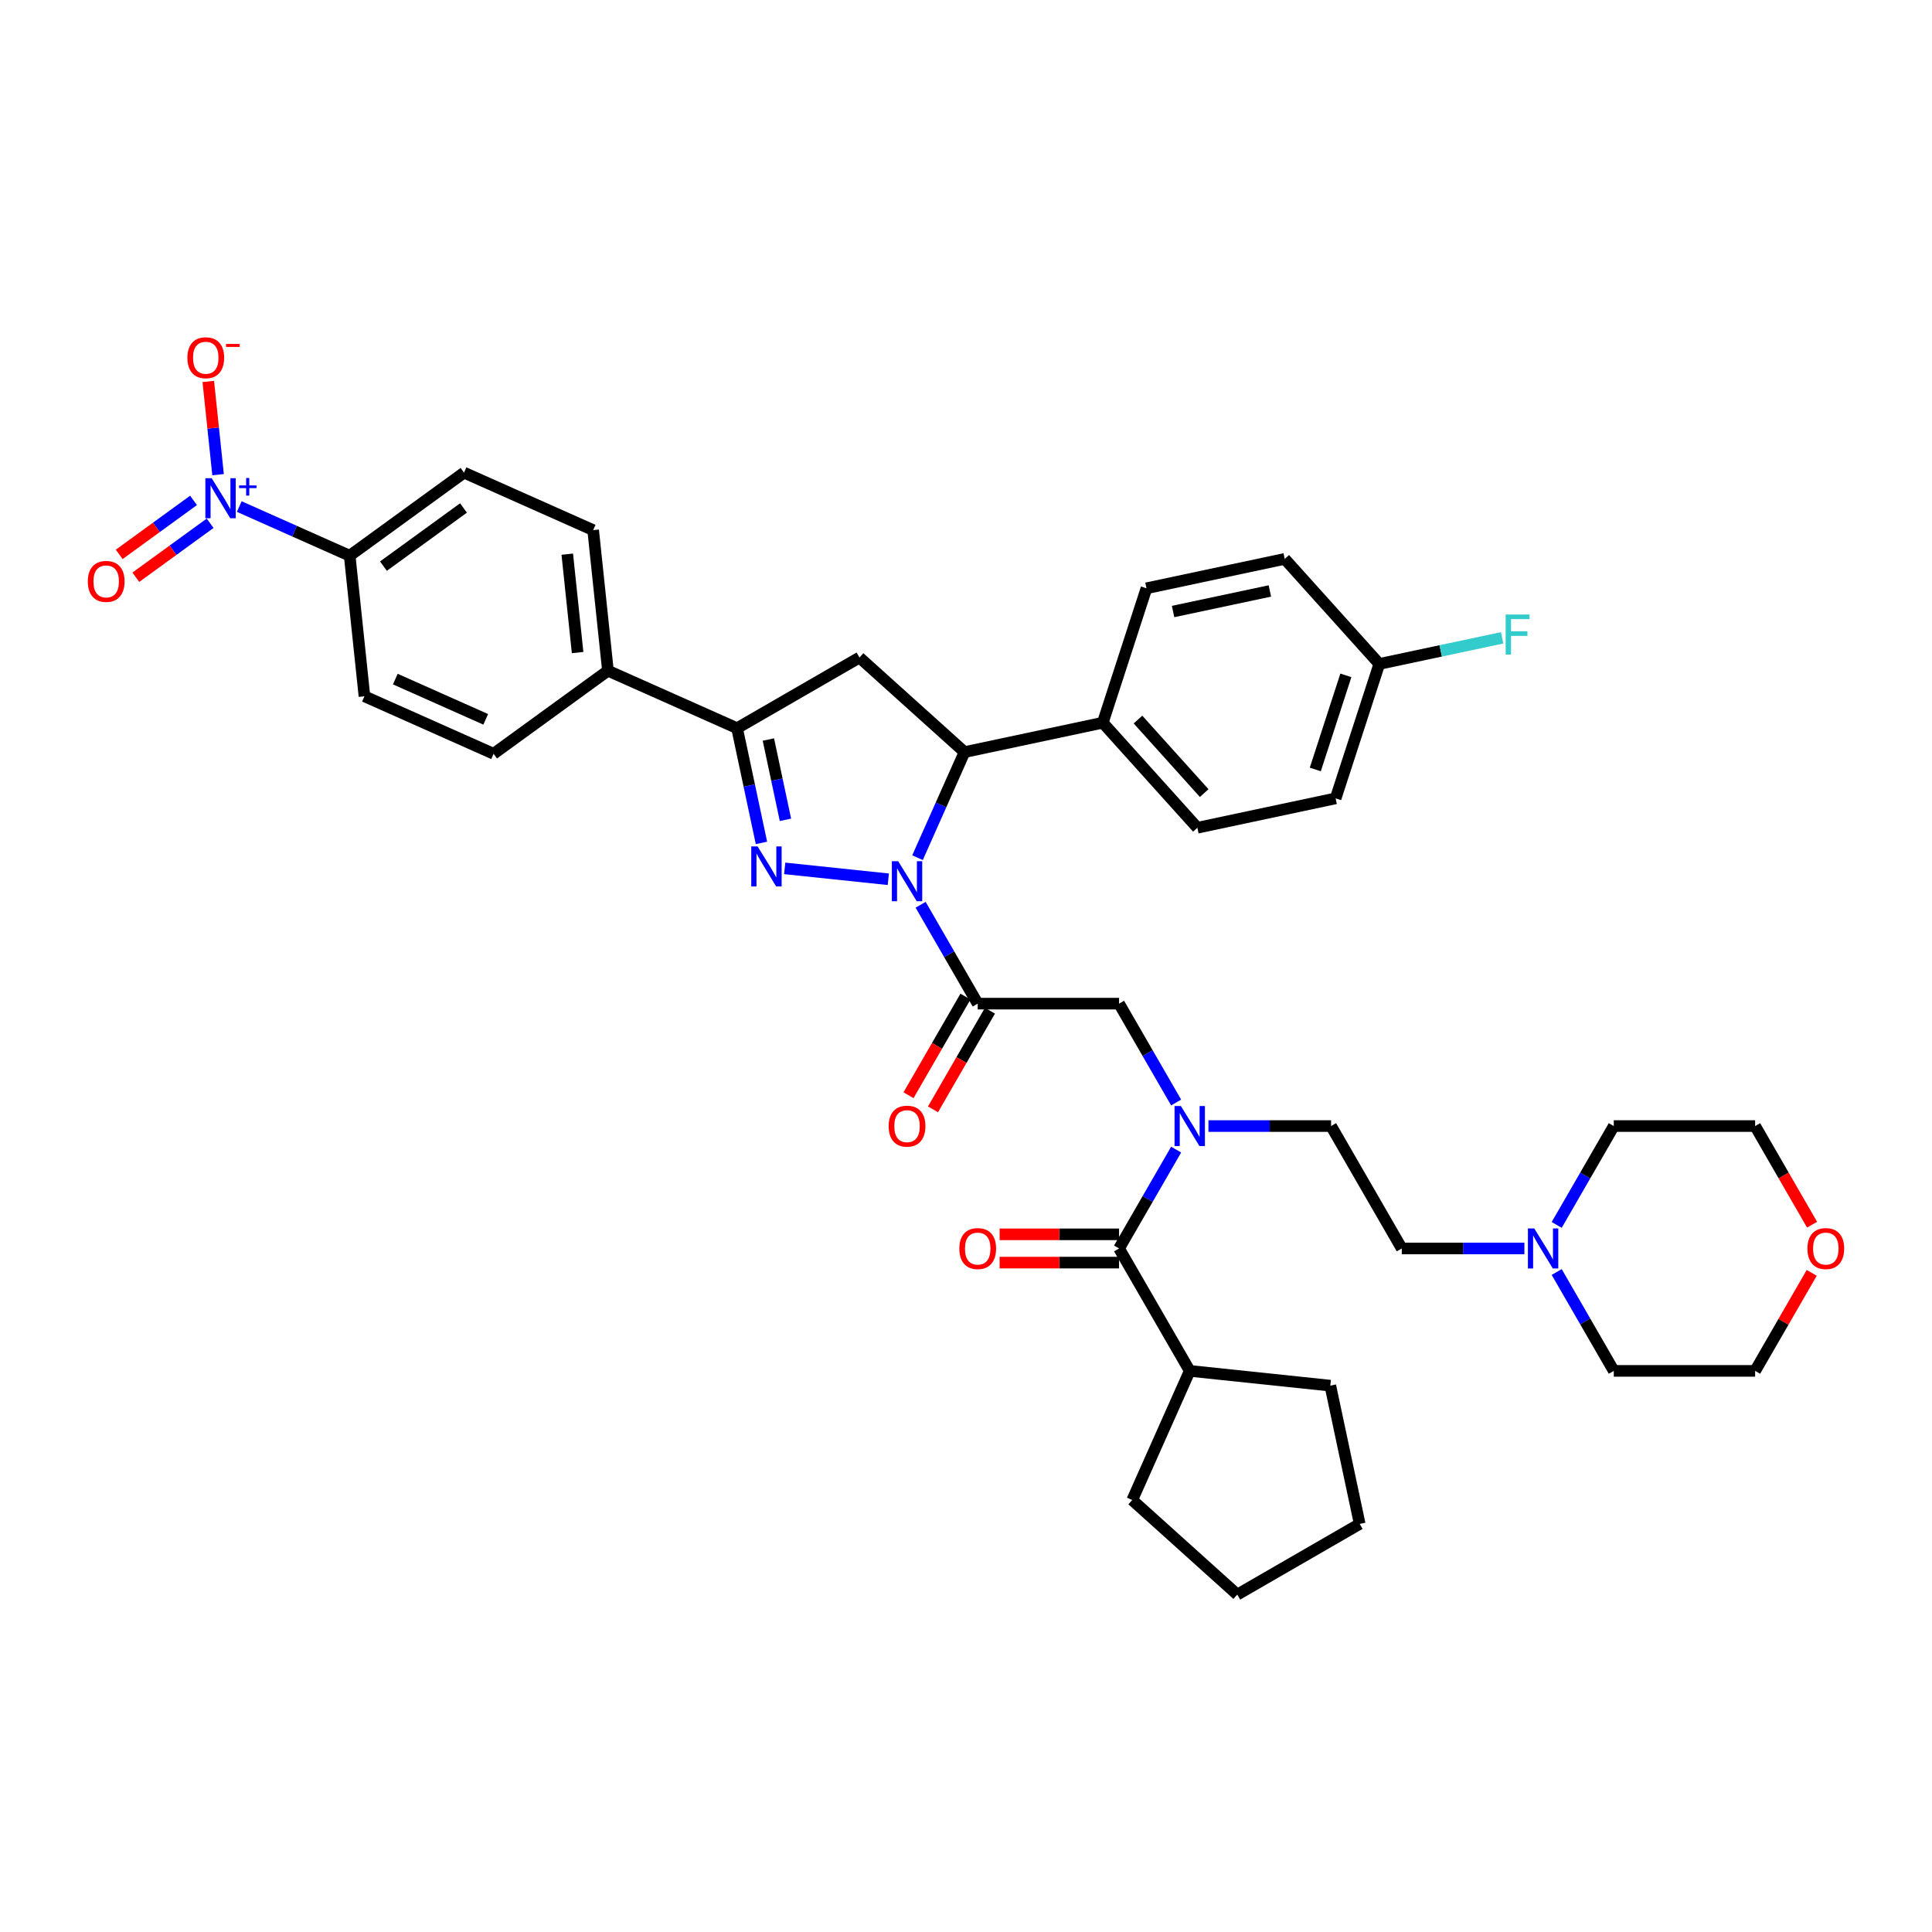 <?xml version='1.0' encoding='iso-8859-1'?>
<svg version='1.1' baseProfile='full'
              xmlns='http://www.w3.org/2000/svg'
                      xmlns:rdkit='http://www.rdkit.org/xml'
                      xmlns:xlink='http://www.w3.org/1999/xlink'
                  xml:space='preserve'
width='1000px' height='1000px' viewBox='0 0 1000 1000'>
<!-- END OF HEADER -->
<rect style='opacity:1.0;fill:#FFFFFF;stroke:none' width='1000' height='1000' x='0' y='0'> </rect>
<path class='bond-0' d='M 625.49,582.844 L 657.227,582.844' style='fill:none;fill-rule:evenodd;stroke:#0000FF;stroke-width:6px;stroke-linecap:butt;stroke-linejoin:miter;stroke-opacity:1' />
<path class='bond-0' d='M 657.227,582.844 L 688.965,582.844' style='fill:none;fill-rule:evenodd;stroke:#000000;stroke-width:6px;stroke-linecap:butt;stroke-linejoin:miter;stroke-opacity:1' />
<path class='bond-1' d='M 608.766,570.656 L 593.994,545.07' style='fill:none;fill-rule:evenodd;stroke:#0000FF;stroke-width:6px;stroke-linecap:butt;stroke-linejoin:miter;stroke-opacity:1' />
<path class='bond-1' d='M 593.994,545.07 L 579.222,519.484' style='fill:none;fill-rule:evenodd;stroke:#000000;stroke-width:6px;stroke-linecap:butt;stroke-linejoin:miter;stroke-opacity:1' />
<path class='bond-2' d='M 608.766,595.033 L 593.994,620.619' style='fill:none;fill-rule:evenodd;stroke:#0000FF;stroke-width:6px;stroke-linecap:butt;stroke-linejoin:miter;stroke-opacity:1' />
<path class='bond-2' d='M 593.994,620.619 L 579.222,646.205' style='fill:none;fill-rule:evenodd;stroke:#000000;stroke-width:6px;stroke-linecap:butt;stroke-linejoin:miter;stroke-opacity:1' />
<path class='bond-3' d='M 615.803,709.566 L 688.565,717.213' style='fill:none;fill-rule:evenodd;stroke:#000000;stroke-width:6px;stroke-linecap:butt;stroke-linejoin:miter;stroke-opacity:1' />
<path class='bond-4' d='M 615.803,709.566 L 586.045,776.403' style='fill:none;fill-rule:evenodd;stroke:#000000;stroke-width:6px;stroke-linecap:butt;stroke-linejoin:miter;stroke-opacity:1' />
<path class='bond-5' d='M 615.803,709.566 L 579.222,646.205' style='fill:none;fill-rule:evenodd;stroke:#000000;stroke-width:6px;stroke-linecap:butt;stroke-linejoin:miter;stroke-opacity:1' />
<path class='bond-6' d='M 499.723,515.826 L 484.985,541.353' style='fill:none;fill-rule:evenodd;stroke:#000000;stroke-width:6px;stroke-linecap:butt;stroke-linejoin:miter;stroke-opacity:1' />
<path class='bond-6' d='M 484.985,541.353 L 470.247,566.88' style='fill:none;fill-rule:evenodd;stroke:#FF0000;stroke-width:6px;stroke-linecap:butt;stroke-linejoin:miter;stroke-opacity:1' />
<path class='bond-6' d='M 512.395,523.142 L 497.657,548.669' style='fill:none;fill-rule:evenodd;stroke:#000000;stroke-width:6px;stroke-linecap:butt;stroke-linejoin:miter;stroke-opacity:1' />
<path class='bond-6' d='M 497.657,548.669 L 482.919,574.197' style='fill:none;fill-rule:evenodd;stroke:#FF0000;stroke-width:6px;stroke-linecap:butt;stroke-linejoin:miter;stroke-opacity:1' />
<path class='bond-7' d='M 506.059,519.484 L 579.222,519.484' style='fill:none;fill-rule:evenodd;stroke:#000000;stroke-width:6px;stroke-linecap:butt;stroke-linejoin:miter;stroke-opacity:1' />
<path class='bond-8' d='M 506.059,519.484 L 491.287,493.898' style='fill:none;fill-rule:evenodd;stroke:#000000;stroke-width:6px;stroke-linecap:butt;stroke-linejoin:miter;stroke-opacity:1' />
<path class='bond-8' d='M 491.287,493.898 L 476.515,468.312' style='fill:none;fill-rule:evenodd;stroke:#0000FF;stroke-width:6px;stroke-linecap:butt;stroke-linejoin:miter;stroke-opacity:1' />
<path class='bond-9' d='M 579.222,638.889 L 548.31,638.889' style='fill:none;fill-rule:evenodd;stroke:#000000;stroke-width:6px;stroke-linecap:butt;stroke-linejoin:miter;stroke-opacity:1' />
<path class='bond-9' d='M 548.31,638.889 L 517.399,638.889' style='fill:none;fill-rule:evenodd;stroke:#FF0000;stroke-width:6px;stroke-linecap:butt;stroke-linejoin:miter;stroke-opacity:1' />
<path class='bond-9' d='M 579.222,653.521 L 548.31,653.521' style='fill:none;fill-rule:evenodd;stroke:#000000;stroke-width:6px;stroke-linecap:butt;stroke-linejoin:miter;stroke-opacity:1' />
<path class='bond-9' d='M 548.31,653.521 L 517.399,653.521' style='fill:none;fill-rule:evenodd;stroke:#FF0000;stroke-width:6px;stroke-linecap:butt;stroke-linejoin:miter;stroke-opacity:1' />
<path class='bond-10' d='M 688.565,717.213 L 703.776,788.777' style='fill:none;fill-rule:evenodd;stroke:#000000;stroke-width:6px;stroke-linecap:butt;stroke-linejoin:miter;stroke-opacity:1' />
<path class='bond-11' d='M 586.045,776.403 L 640.415,825.358' style='fill:none;fill-rule:evenodd;stroke:#000000;stroke-width:6px;stroke-linecap:butt;stroke-linejoin:miter;stroke-opacity:1' />
<path class='bond-12' d='M 789.023,646.205 L 757.285,646.205' style='fill:none;fill-rule:evenodd;stroke:#0000FF;stroke-width:6px;stroke-linecap:butt;stroke-linejoin:miter;stroke-opacity:1' />
<path class='bond-12' d='M 757.285,646.205 L 725.547,646.205' style='fill:none;fill-rule:evenodd;stroke:#000000;stroke-width:6px;stroke-linecap:butt;stroke-linejoin:miter;stroke-opacity:1' />
<path class='bond-13' d='M 805.746,634.016 L 820.518,608.43' style='fill:none;fill-rule:evenodd;stroke:#0000FF;stroke-width:6px;stroke-linecap:butt;stroke-linejoin:miter;stroke-opacity:1' />
<path class='bond-13' d='M 820.518,608.43 L 835.291,582.844' style='fill:none;fill-rule:evenodd;stroke:#000000;stroke-width:6px;stroke-linecap:butt;stroke-linejoin:miter;stroke-opacity:1' />
<path class='bond-14' d='M 805.746,658.394 L 820.518,683.98' style='fill:none;fill-rule:evenodd;stroke:#0000FF;stroke-width:6px;stroke-linecap:butt;stroke-linejoin:miter;stroke-opacity:1' />
<path class='bond-14' d='M 820.518,683.98 L 835.291,709.566' style='fill:none;fill-rule:evenodd;stroke:#000000;stroke-width:6px;stroke-linecap:butt;stroke-linejoin:miter;stroke-opacity:1' />
<path class='bond-15' d='M 937.744,658.833 L 923.098,684.199' style='fill:none;fill-rule:evenodd;stroke:#FF0000;stroke-width:6px;stroke-linecap:butt;stroke-linejoin:miter;stroke-opacity:1' />
<path class='bond-15' d='M 923.098,684.199 L 908.453,709.566' style='fill:none;fill-rule:evenodd;stroke:#000000;stroke-width:6px;stroke-linecap:butt;stroke-linejoin:miter;stroke-opacity:1' />
<path class='bond-16' d='M 937.929,633.899 L 923.191,608.372' style='fill:none;fill-rule:evenodd;stroke:#FF0000;stroke-width:6px;stroke-linecap:butt;stroke-linejoin:miter;stroke-opacity:1' />
<path class='bond-16' d='M 923.191,608.372 L 908.453,582.844' style='fill:none;fill-rule:evenodd;stroke:#000000;stroke-width:6px;stroke-linecap:butt;stroke-linejoin:miter;stroke-opacity:1' />
<path class='bond-17' d='M 474.905,443.934 L 487.07,416.61' style='fill:none;fill-rule:evenodd;stroke:#0000FF;stroke-width:6px;stroke-linecap:butt;stroke-linejoin:miter;stroke-opacity:1' />
<path class='bond-17' d='M 487.07,416.61 L 499.236,389.286' style='fill:none;fill-rule:evenodd;stroke:#000000;stroke-width:6px;stroke-linecap:butt;stroke-linejoin:miter;stroke-opacity:1' />
<path class='bond-18' d='M 459.791,455.105 L 406.159,449.468' style='fill:none;fill-rule:evenodd;stroke:#0000FF;stroke-width:6px;stroke-linecap:butt;stroke-linejoin:miter;stroke-opacity:1' />
<path class='bond-19' d='M 381.505,376.912 L 314.667,347.154' style='fill:none;fill-rule:evenodd;stroke:#000000;stroke-width:6px;stroke-linecap:butt;stroke-linejoin:miter;stroke-opacity:1' />
<path class='bond-20' d='M 381.505,376.912 L 444.865,340.331' style='fill:none;fill-rule:evenodd;stroke:#000000;stroke-width:6px;stroke-linecap:butt;stroke-linejoin:miter;stroke-opacity:1' />
<path class='bond-21' d='M 381.505,376.912 L 387.815,406.599' style='fill:none;fill-rule:evenodd;stroke:#000000;stroke-width:6px;stroke-linecap:butt;stroke-linejoin:miter;stroke-opacity:1' />
<path class='bond-21' d='M 387.815,406.599 L 394.125,436.287' style='fill:none;fill-rule:evenodd;stroke:#0000FF;stroke-width:6px;stroke-linecap:butt;stroke-linejoin:miter;stroke-opacity:1' />
<path class='bond-21' d='M 397.711,382.776 L 402.128,403.557' style='fill:none;fill-rule:evenodd;stroke:#000000;stroke-width:6px;stroke-linecap:butt;stroke-linejoin:miter;stroke-opacity:1' />
<path class='bond-21' d='M 402.128,403.557 L 406.545,424.338' style='fill:none;fill-rule:evenodd;stroke:#0000FF;stroke-width:6px;stroke-linecap:butt;stroke-linejoin:miter;stroke-opacity:1' />
<path class='bond-22' d='M 444.865,340.331 L 499.236,389.286' style='fill:none;fill-rule:evenodd;stroke:#000000;stroke-width:6px;stroke-linecap:butt;stroke-linejoin:miter;stroke-opacity:1' />
<path class='bond-23' d='M 499.236,389.286 L 570.799,374.075' style='fill:none;fill-rule:evenodd;stroke:#000000;stroke-width:6px;stroke-linecap:butt;stroke-linejoin:miter;stroke-opacity:1' />
<path class='bond-24' d='M 307.02,274.392 L 314.667,347.154' style='fill:none;fill-rule:evenodd;stroke:#000000;stroke-width:6px;stroke-linecap:butt;stroke-linejoin:miter;stroke-opacity:1' />
<path class='bond-24' d='M 293.615,286.836 L 298.968,337.769' style='fill:none;fill-rule:evenodd;stroke:#000000;stroke-width:6px;stroke-linecap:butt;stroke-linejoin:miter;stroke-opacity:1' />
<path class='bond-25' d='M 307.02,274.392 L 240.182,244.634' style='fill:none;fill-rule:evenodd;stroke:#000000;stroke-width:6px;stroke-linecap:butt;stroke-linejoin:miter;stroke-opacity:1' />
<path class='bond-26' d='M 240.182,244.634 L 180.993,287.638' style='fill:none;fill-rule:evenodd;stroke:#000000;stroke-width:6px;stroke-linecap:butt;stroke-linejoin:miter;stroke-opacity:1' />
<path class='bond-26' d='M 239.905,262.923 L 198.472,293.026' style='fill:none;fill-rule:evenodd;stroke:#000000;stroke-width:6px;stroke-linecap:butt;stroke-linejoin:miter;stroke-opacity:1' />
<path class='bond-27' d='M 713.927,343.652 L 691.318,413.234' style='fill:none;fill-rule:evenodd;stroke:#000000;stroke-width:6px;stroke-linecap:butt;stroke-linejoin:miter;stroke-opacity:1' />
<path class='bond-27' d='M 696.619,349.567 L 680.793,398.275' style='fill:none;fill-rule:evenodd;stroke:#000000;stroke-width:6px;stroke-linecap:butt;stroke-linejoin:miter;stroke-opacity:1' />
<path class='bond-28' d='M 713.927,343.652 L 745.714,336.895' style='fill:none;fill-rule:evenodd;stroke:#000000;stroke-width:6px;stroke-linecap:butt;stroke-linejoin:miter;stroke-opacity:1' />
<path class='bond-28' d='M 745.714,336.895 L 777.501,330.139' style='fill:none;fill-rule:evenodd;stroke:#33CCCC;stroke-width:6px;stroke-linecap:butt;stroke-linejoin:miter;stroke-opacity:1' />
<path class='bond-29' d='M 713.927,343.652 L 664.972,289.281' style='fill:none;fill-rule:evenodd;stroke:#000000;stroke-width:6px;stroke-linecap:butt;stroke-linejoin:miter;stroke-opacity:1' />
<path class='bond-30' d='M 570.799,374.075 L 619.755,428.445' style='fill:none;fill-rule:evenodd;stroke:#000000;stroke-width:6px;stroke-linecap:butt;stroke-linejoin:miter;stroke-opacity:1' />
<path class='bond-30' d='M 589.017,372.439 L 623.286,410.498' style='fill:none;fill-rule:evenodd;stroke:#000000;stroke-width:6px;stroke-linecap:butt;stroke-linejoin:miter;stroke-opacity:1' />
<path class='bond-31' d='M 570.799,374.075 L 593.408,304.493' style='fill:none;fill-rule:evenodd;stroke:#000000;stroke-width:6px;stroke-linecap:butt;stroke-linejoin:miter;stroke-opacity:1' />
<path class='bond-32' d='M 691.318,413.234 L 619.755,428.445' style='fill:none;fill-rule:evenodd;stroke:#000000;stroke-width:6px;stroke-linecap:butt;stroke-linejoin:miter;stroke-opacity:1' />
<path class='bond-33' d='M 664.972,289.281 L 593.408,304.493' style='fill:none;fill-rule:evenodd;stroke:#000000;stroke-width:6px;stroke-linecap:butt;stroke-linejoin:miter;stroke-opacity:1' />
<path class='bond-33' d='M 657.279,305.876 L 607.185,316.524' style='fill:none;fill-rule:evenodd;stroke:#000000;stroke-width:6px;stroke-linecap:butt;stroke-linejoin:miter;stroke-opacity:1' />
<path class='bond-34' d='M 180.993,287.638 L 188.64,360.4' style='fill:none;fill-rule:evenodd;stroke:#000000;stroke-width:6px;stroke-linecap:butt;stroke-linejoin:miter;stroke-opacity:1' />
<path class='bond-35' d='M 180.993,287.638 L 152.417,274.916' style='fill:none;fill-rule:evenodd;stroke:#000000;stroke-width:6px;stroke-linecap:butt;stroke-linejoin:miter;stroke-opacity:1' />
<path class='bond-35' d='M 152.417,274.916 L 123.842,262.193' style='fill:none;fill-rule:evenodd;stroke:#0000FF;stroke-width:6px;stroke-linecap:butt;stroke-linejoin:miter;stroke-opacity:1' />
<path class='bond-36' d='M 188.64,360.4 L 255.478,390.158' style='fill:none;fill-rule:evenodd;stroke:#000000;stroke-width:6px;stroke-linecap:butt;stroke-linejoin:miter;stroke-opacity:1' />
<path class='bond-36' d='M 204.617,351.496 L 251.404,372.327' style='fill:none;fill-rule:evenodd;stroke:#000000;stroke-width:6px;stroke-linecap:butt;stroke-linejoin:miter;stroke-opacity:1' />
<path class='bond-37' d='M 255.478,390.158 L 314.667,347.154' style='fill:none;fill-rule:evenodd;stroke:#000000;stroke-width:6px;stroke-linecap:butt;stroke-linejoin:miter;stroke-opacity:1' />
<path class='bond-38' d='M 112.874,245.691 L 110.339,221.566' style='fill:none;fill-rule:evenodd;stroke:#0000FF;stroke-width:6px;stroke-linecap:butt;stroke-linejoin:miter;stroke-opacity:1' />
<path class='bond-38' d='M 110.339,221.566 L 107.803,197.44' style='fill:none;fill-rule:evenodd;stroke:#FF0000;stroke-width:6px;stroke-linecap:butt;stroke-linejoin:miter;stroke-opacity:1' />
<path class='bond-39' d='M 100.168,258.999 L 80.937,272.971' style='fill:none;fill-rule:evenodd;stroke:#0000FF;stroke-width:6px;stroke-linecap:butt;stroke-linejoin:miter;stroke-opacity:1' />
<path class='bond-39' d='M 80.937,272.971 L 61.706,286.944' style='fill:none;fill-rule:evenodd;stroke:#FF0000;stroke-width:6px;stroke-linecap:butt;stroke-linejoin:miter;stroke-opacity:1' />
<path class='bond-39' d='M 108.769,270.837 L 89.538,284.809' style='fill:none;fill-rule:evenodd;stroke:#0000FF;stroke-width:6px;stroke-linecap:butt;stroke-linejoin:miter;stroke-opacity:1' />
<path class='bond-39' d='M 89.538,284.809 L 70.307,298.782' style='fill:none;fill-rule:evenodd;stroke:#FF0000;stroke-width:6px;stroke-linecap:butt;stroke-linejoin:miter;stroke-opacity:1' />
<path class='bond-40' d='M 725.547,646.205 L 688.965,582.844' style='fill:none;fill-rule:evenodd;stroke:#000000;stroke-width:6px;stroke-linecap:butt;stroke-linejoin:miter;stroke-opacity:1' />
<path class='bond-41' d='M 835.291,582.844 L 908.453,582.844' style='fill:none;fill-rule:evenodd;stroke:#000000;stroke-width:6px;stroke-linecap:butt;stroke-linejoin:miter;stroke-opacity:1' />
<path class='bond-42' d='M 835.291,709.566 L 908.453,709.566' style='fill:none;fill-rule:evenodd;stroke:#000000;stroke-width:6px;stroke-linecap:butt;stroke-linejoin:miter;stroke-opacity:1' />
<path class='bond-43' d='M 640.415,825.358 L 703.776,788.777' style='fill:none;fill-rule:evenodd;stroke:#000000;stroke-width:6px;stroke-linecap:butt;stroke-linejoin:miter;stroke-opacity:1' />
<path  class='atom-0' d='M 611.223 572.485
L 618.012 583.459
Q 618.685 584.542, 619.768 586.503
Q 620.851 588.463, 620.91 588.58
L 620.91 572.485
L 623.661 572.485
L 623.661 593.204
L 620.822 593.204
L 613.535 581.206
Q 612.686 579.801, 611.779 578.191
Q 610.901 576.582, 610.638 576.084
L 610.638 593.204
L 607.945 593.204
L 607.945 572.485
L 611.223 572.485
' fill='#0000FF'/>
<path  class='atom-3' d='M 459.967 582.903
Q 459.967 577.928, 462.425 575.148
Q 464.883 572.368, 469.478 572.368
Q 474.072 572.368, 476.531 575.148
Q 478.989 577.928, 478.989 582.903
Q 478.989 587.937, 476.501 590.805
Q 474.014 593.643, 469.478 593.643
Q 464.912 593.643, 462.425 590.805
Q 459.967 587.966, 459.967 582.903
M 469.478 591.302
Q 472.638 591.302, 474.336 589.195
Q 476.062 587.059, 476.062 582.903
Q 476.062 578.835, 474.336 576.787
Q 472.638 574.709, 469.478 574.709
Q 466.317 574.709, 464.591 576.757
Q 462.893 578.806, 462.893 582.903
Q 462.893 587.088, 464.591 589.195
Q 466.317 591.302, 469.478 591.302
' fill='#FF0000'/>
<path  class='atom-6' d='M 496.548 646.264
Q 496.548 641.289, 499.006 638.508
Q 501.464 635.728, 506.059 635.728
Q 510.654 635.728, 513.112 638.508
Q 515.57 641.289, 515.57 646.264
Q 515.57 651.297, 513.083 654.165
Q 510.595 657.004, 506.059 657.004
Q 501.494 657.004, 499.006 654.165
Q 496.548 651.326, 496.548 646.264
M 506.059 654.663
Q 509.22 654.663, 510.917 652.556
Q 512.644 650.419, 512.644 646.264
Q 512.644 642.196, 510.917 640.147
Q 509.22 638.069, 506.059 638.069
Q 502.898 638.069, 501.172 640.118
Q 499.474 642.167, 499.474 646.264
Q 499.474 650.449, 501.172 652.556
Q 502.898 654.663, 506.059 654.663
' fill='#FF0000'/>
<path  class='atom-9' d='M 794.129 635.845
L 800.919 646.82
Q 801.592 647.902, 802.675 649.863
Q 803.757 651.824, 803.816 651.941
L 803.816 635.845
L 806.567 635.845
L 806.567 656.565
L 803.728 656.565
L 796.441 644.566
Q 795.593 643.162, 794.685 641.552
Q 793.807 639.942, 793.544 639.445
L 793.544 656.565
L 790.852 656.565
L 790.852 635.845
L 794.129 635.845
' fill='#0000FF'/>
<path  class='atom-10' d='M 935.523 646.264
Q 935.523 641.289, 937.981 638.508
Q 940.44 635.728, 945.034 635.728
Q 949.629 635.728, 952.087 638.508
Q 954.545 641.289, 954.545 646.264
Q 954.545 651.297, 952.058 654.165
Q 949.57 657.004, 945.034 657.004
Q 940.469 657.004, 937.981 654.165
Q 935.523 651.326, 935.523 646.264
M 945.034 654.663
Q 948.195 654.663, 949.892 652.556
Q 951.619 650.419, 951.619 646.264
Q 951.619 642.196, 949.892 640.147
Q 948.195 638.069, 945.034 638.069
Q 941.874 638.069, 940.147 640.118
Q 938.45 642.167, 938.45 646.264
Q 938.45 650.449, 940.147 652.556
Q 941.874 654.663, 945.034 654.663
' fill='#FF0000'/>
<path  class='atom-11' d='M 464.898 445.763
L 471.687 456.738
Q 472.36 457.821, 473.443 459.781
Q 474.526 461.742, 474.585 461.859
L 474.585 445.763
L 477.335 445.763
L 477.335 466.483
L 474.497 466.483
L 467.21 454.484
Q 466.361 453.08, 465.454 451.47
Q 464.576 449.86, 464.312 449.363
L 464.312 466.483
L 461.62 466.483
L 461.62 445.763
L 464.898 445.763
' fill='#0000FF'/>
<path  class='atom-15' d='M 392.136 438.116
L 398.926 449.09
Q 399.599 450.173, 400.681 452.134
Q 401.764 454.095, 401.823 454.212
L 401.823 438.116
L 404.574 438.116
L 404.574 458.835
L 401.735 458.835
L 394.448 446.837
Q 393.599 445.432, 392.692 443.823
Q 391.814 442.213, 391.551 441.715
L 391.551 458.835
L 388.858 458.835
L 388.858 438.116
L 392.136 438.116
' fill='#0000FF'/>
<path  class='atom-20' d='M 779.33 318.081
L 791.651 318.081
L 791.651 320.451
L 782.111 320.451
L 782.111 326.743
L 790.597 326.743
L 790.597 329.143
L 782.111 329.143
L 782.111 338.8
L 779.33 338.8
L 779.33 318.081
' fill='#33CCCC'/>
<path  class='atom-29' d='M 109.575 247.52
L 116.365 258.495
Q 117.038 259.578, 118.121 261.538
Q 119.204 263.499, 119.262 263.616
L 119.262 247.52
L 122.013 247.52
L 122.013 268.24
L 119.174 268.24
L 111.887 256.241
Q 111.039 254.837, 110.131 253.227
Q 109.254 251.618, 108.99 251.12
L 108.99 268.24
L 106.298 268.24
L 106.298 247.52
L 109.575 247.52
' fill='#0000FF'/>
<path  class='atom-29' d='M 123.751 251.255
L 127.402 251.255
L 127.402 247.412
L 129.024 247.412
L 129.024 251.255
L 132.771 251.255
L 132.771 252.646
L 129.024 252.646
L 129.024 256.509
L 127.402 256.509
L 127.402 252.646
L 123.751 252.646
L 123.751 251.255
' fill='#0000FF'/>
<path  class='atom-30' d='M 96.997 185.177
Q 96.997 180.202, 99.455 177.422
Q 101.913 174.642, 106.508 174.642
Q 111.102 174.642, 113.561 177.422
Q 116.019 180.202, 116.019 185.177
Q 116.019 190.211, 113.531 193.079
Q 111.044 195.917, 106.508 195.917
Q 101.943 195.917, 99.455 193.079
Q 96.997 190.24, 96.997 185.177
M 106.508 193.576
Q 109.668 193.576, 111.366 191.469
Q 113.092 189.333, 113.092 185.177
Q 113.092 181.109, 111.366 179.061
Q 109.668 176.983, 106.508 176.983
Q 103.347 176.983, 101.621 179.031
Q 99.923 181.08, 99.923 185.177
Q 99.923 189.362, 101.621 191.469
Q 103.347 193.576, 106.508 193.576
' fill='#FF0000'/>
<path  class='atom-30' d='M 116.985 178.024
L 124.073 178.024
L 124.073 179.569
L 116.985 179.569
L 116.985 178.024
' fill='#FF0000'/>
<path  class='atom-31' d='M 45.455 300.943
Q 45.455 295.968, 47.913 293.187
Q 50.371 290.407, 54.966 290.407
Q 59.56 290.407, 62.019 293.187
Q 64.477 295.968, 64.477 300.943
Q 64.477 305.976, 61.989 308.844
Q 59.502 311.683, 54.966 311.683
Q 50.4 311.683, 47.913 308.844
Q 45.455 306.006, 45.455 300.943
M 54.966 309.342
Q 58.126 309.342, 59.824 307.235
Q 61.55 305.098, 61.55 300.943
Q 61.55 296.875, 59.824 294.826
Q 58.126 292.749, 54.966 292.749
Q 51.805 292.749, 50.078 294.797
Q 48.381 296.846, 48.381 300.943
Q 48.381 305.128, 50.078 307.235
Q 51.805 309.342, 54.966 309.342
' fill='#FF0000'/>
</svg>
